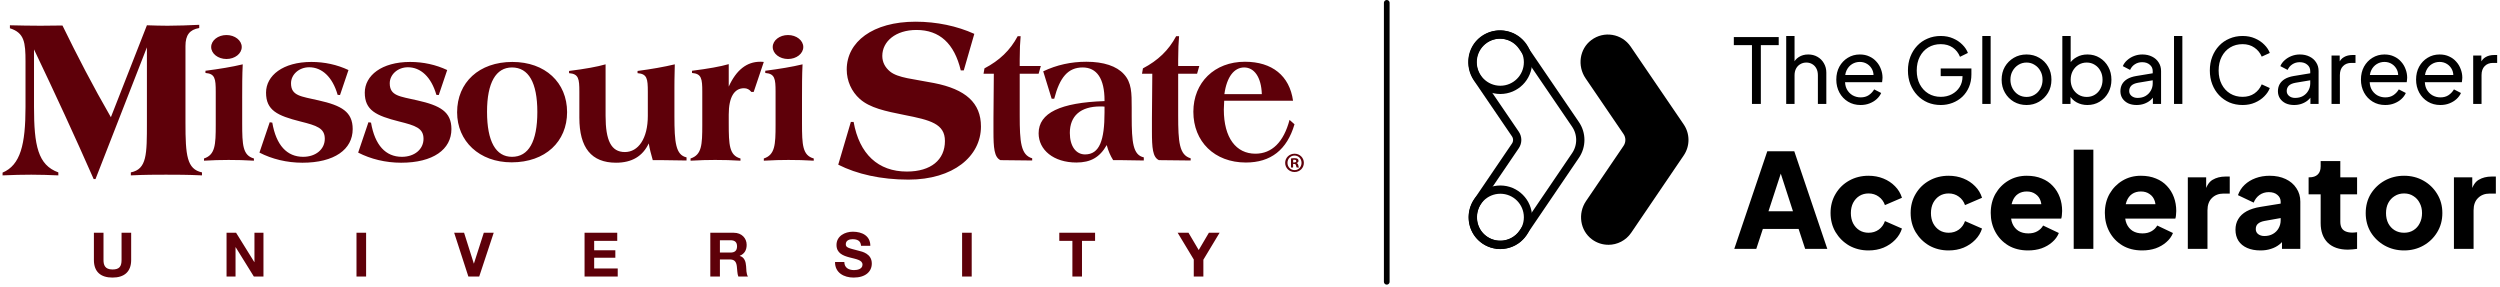 <svg width="828" height="95" viewBox="0 0 828 95" fill="none" xmlns="http://www.w3.org/2000/svg">
<path d="M580.249 34.422L580.249 14.95L574.244 14.95L574.244 12.274L589.109 12.274L589.109 14.95L583.192 14.95L583.192 34.422L580.249 34.422ZM591.59 34.422L591.59 11.917L594.355 11.917L594.355 21.52L593.849 21.252C594.246 20.241 594.88 19.459 595.752 18.904C596.644 18.329 597.684 18.041 598.874 18.041C600.023 18.041 601.044 18.299 601.936 18.814C602.848 19.33 603.561 20.043 604.076 20.955C604.612 21.867 604.879 22.897 604.879 24.047L604.879 34.422L602.084 34.422L602.084 24.939C602.084 24.047 601.916 23.294 601.579 22.679C601.262 22.065 600.816 21.589 600.241 21.252C599.666 20.895 599.003 20.717 598.249 20.717C597.516 20.717 596.852 20.895 596.257 21.252C595.663 21.589 595.197 22.075 594.86 22.709C594.523 23.323 594.355 24.067 594.355 24.939L594.355 34.422L591.59 34.422ZM616.208 34.779C614.662 34.779 613.285 34.413 612.076 33.679C610.867 32.946 609.916 31.945 609.222 30.677C608.528 29.388 608.181 27.951 608.181 26.366C608.181 24.76 608.518 23.333 609.192 22.085C609.886 20.836 610.817 19.855 611.987 19.141C613.176 18.408 614.504 18.041 615.971 18.041C617.16 18.041 618.21 18.259 619.122 18.695C620.053 19.112 620.836 19.686 621.471 20.42C622.125 21.133 622.62 21.956 622.957 22.887C623.314 23.799 623.492 24.75 623.492 25.741C623.492 25.959 623.472 26.207 623.433 26.485C623.413 26.742 623.383 26.99 623.344 27.228L610.203 27.228L610.203 24.849L621.738 24.849L620.43 25.92C620.608 24.889 620.509 23.968 620.133 23.155C619.756 22.342 619.201 21.698 618.468 21.223C617.735 20.747 616.902 20.509 615.971 20.509C615.039 20.509 614.187 20.747 613.414 21.223C612.641 21.698 612.036 22.382 611.6 23.274C611.184 24.146 611.016 25.186 611.095 26.395C611.016 27.565 611.194 28.596 611.63 29.487C612.086 30.36 612.72 31.043 613.533 31.539C614.365 32.014 615.267 32.252 616.238 32.252C617.308 32.252 618.21 32.005 618.944 31.509C619.677 31.014 620.271 30.379 620.727 29.606L623.046 30.796C622.729 31.529 622.234 32.203 621.56 32.817C620.906 33.412 620.123 33.887 619.211 34.244C618.319 34.601 617.318 34.779 616.208 34.779ZM642.79 34.779C641.224 34.779 639.777 34.502 638.45 33.947C637.122 33.372 635.972 32.569 635.001 31.539C634.03 30.508 633.267 29.299 632.712 27.912C632.177 26.524 631.909 25.008 631.909 23.363C631.909 21.698 632.177 20.172 632.712 18.785C633.247 17.397 634 16.188 634.971 15.158C635.942 14.127 637.092 13.334 638.42 12.779C639.748 12.204 641.195 11.917 642.76 11.917C644.286 11.917 645.654 12.185 646.863 12.72C648.092 13.255 649.122 13.949 649.955 14.801C650.807 15.653 651.412 16.565 651.768 17.536L649.152 18.814C648.637 17.526 647.834 16.505 646.744 15.752C645.654 14.999 644.326 14.623 642.76 14.623C641.214 14.623 639.837 14.989 638.628 15.723C637.439 16.456 636.507 17.477 635.833 18.785C635.159 20.093 634.822 21.619 634.822 23.363C634.822 25.087 635.159 26.604 635.833 27.912C636.527 29.22 637.468 30.241 638.658 30.974C639.867 31.707 641.244 32.074 642.79 32.074C644.138 32.074 645.357 31.787 646.447 31.212C647.537 30.637 648.399 29.844 649.033 28.833C649.668 27.823 649.985 26.653 649.985 25.325L649.985 23.958L651.322 25.206L642.76 25.206L642.76 22.679L652.928 22.679L652.928 24.641C652.928 26.187 652.66 27.585 652.125 28.833C651.59 30.082 650.857 31.152 649.925 32.044C648.994 32.916 647.913 33.59 646.685 34.066C645.456 34.541 644.158 34.779 642.79 34.779ZM656.537 34.422L656.537 11.917L659.301 11.917L659.301 34.422L656.537 34.422ZM671.202 34.779C669.656 34.779 668.259 34.422 667.01 33.709C665.762 32.976 664.771 31.975 664.038 30.706C663.304 29.438 662.938 28.001 662.938 26.395C662.938 24.79 663.294 23.363 664.008 22.114C664.741 20.866 665.732 19.875 666.981 19.141C668.229 18.408 669.637 18.041 671.202 18.041C672.748 18.041 674.146 18.408 675.394 19.141C676.643 19.855 677.624 20.836 678.337 22.085C679.071 23.333 679.437 24.77 679.437 26.395C679.437 28.021 679.061 29.468 678.308 30.736C677.555 31.985 676.554 32.976 675.305 33.709C674.076 34.422 672.709 34.779 671.202 34.779ZM671.202 32.104C672.193 32.104 673.085 31.856 673.878 31.36C674.691 30.865 675.325 30.181 675.781 29.309C676.256 28.437 676.494 27.466 676.494 26.395C676.494 25.305 676.256 24.344 675.781 23.512C675.325 22.66 674.691 21.986 673.878 21.49C673.085 20.975 672.193 20.717 671.202 20.717C670.192 20.717 669.28 20.975 668.467 21.49C667.674 21.986 667.04 22.66 666.565 23.512C666.089 24.344 665.851 25.305 665.851 26.395C665.851 27.466 666.089 28.437 666.565 29.309C667.04 30.181 667.674 30.865 668.467 31.36C669.28 31.856 670.192 32.104 671.202 32.104ZM691.338 34.779C690.05 34.779 688.871 34.492 687.8 33.917C686.75 33.342 685.937 32.53 685.363 31.479L685.749 31.004L685.749 34.422L683.044 34.422L683.044 11.917L685.808 11.917L685.808 21.847L685.392 21.163C685.987 20.212 686.799 19.459 687.83 18.904C688.861 18.329 690.04 18.041 691.368 18.041C692.874 18.041 694.222 18.408 695.411 19.141C696.62 19.875 697.572 20.876 698.265 22.144C698.959 23.393 699.306 24.82 699.306 26.425C699.306 27.991 698.959 29.408 698.265 30.677C697.572 31.945 696.62 32.946 695.411 33.679C694.222 34.413 692.864 34.779 691.338 34.779ZM691.13 32.104C692.141 32.104 693.043 31.856 693.836 31.36C694.628 30.865 695.243 30.191 695.679 29.339C696.135 28.467 696.363 27.495 696.363 26.425C696.363 25.315 696.135 24.344 695.679 23.512C695.243 22.66 694.628 21.986 693.836 21.49C693.043 20.975 692.141 20.717 691.13 20.717C690.119 20.717 689.208 20.965 688.395 21.46C687.602 21.956 686.968 22.64 686.492 23.512C686.036 24.364 685.808 25.335 685.808 26.425C685.808 27.495 686.036 28.467 686.492 29.339C686.968 30.191 687.602 30.865 688.395 31.36C689.208 31.856 690.119 32.104 691.13 32.104ZM707.628 34.779C706.578 34.779 705.646 34.591 704.834 34.214C704.041 33.818 703.417 33.283 702.961 32.609C702.505 31.915 702.277 31.122 702.277 30.231C702.277 29.378 702.455 28.615 702.812 27.941C703.189 27.248 703.764 26.663 704.537 26.187C705.329 25.712 706.32 25.375 707.51 25.177L713.455 24.195L713.455 26.514L708.134 27.406C707.103 27.585 706.35 27.912 705.874 28.387C705.419 28.863 705.191 29.448 705.191 30.141C705.191 30.796 705.448 31.34 705.964 31.777C706.499 32.213 707.163 32.431 707.955 32.431C708.966 32.431 709.838 32.222 710.572 31.806C711.325 31.37 711.91 30.786 712.326 30.052C712.762 29.319 712.98 28.506 712.98 27.614L712.98 23.541C712.98 22.669 712.653 21.966 711.999 21.431C711.365 20.876 710.522 20.598 709.472 20.598C708.56 20.598 707.747 20.836 707.034 21.312C706.34 21.768 705.825 22.382 705.488 23.155L703.08 21.906C703.377 21.173 703.853 20.519 704.507 19.944C705.161 19.349 705.924 18.884 706.796 18.547C707.668 18.21 708.58 18.041 709.531 18.041C710.76 18.041 711.84 18.279 712.772 18.755C713.703 19.211 714.427 19.855 714.942 20.687C715.477 21.5 715.745 22.451 715.745 23.541L715.745 34.422L713.039 34.422L713.039 31.39L713.545 31.569C713.208 32.203 712.752 32.758 712.177 33.233C711.602 33.709 710.928 34.086 710.155 34.363C709.383 34.641 708.54 34.779 707.628 34.779ZM720.032 34.422L720.032 11.917L722.796 11.917L722.796 34.422L720.032 34.422ZM742.75 34.779C741.184 34.779 739.737 34.502 738.409 33.947C737.101 33.372 735.952 32.569 734.961 31.539C733.989 30.508 733.236 29.299 732.701 27.912C732.166 26.524 731.898 25.008 731.898 23.363C731.898 21.698 732.166 20.172 732.701 18.785C733.236 17.397 733.989 16.188 734.961 15.158C735.932 14.127 737.081 13.334 738.409 12.779C739.737 12.204 741.184 11.917 742.75 11.917C744.276 11.917 745.643 12.185 746.852 12.72C748.081 13.255 749.112 13.949 749.944 14.801C750.797 15.653 751.401 16.565 751.758 17.536L749.082 18.755C748.567 17.526 747.764 16.535 746.674 15.782C745.584 15.009 744.276 14.623 742.75 14.623C741.204 14.623 739.826 14.989 738.617 15.723C737.428 16.456 736.497 17.477 735.823 18.785C735.149 20.093 734.812 21.619 734.812 23.363C734.812 25.087 735.149 26.604 735.823 27.912C736.497 29.22 737.428 30.241 738.617 30.974C739.826 31.707 741.204 32.074 742.75 32.074C744.276 32.074 745.584 31.697 746.674 30.944C747.764 30.171 748.567 29.17 749.082 27.941L751.758 29.16C751.401 30.131 750.797 31.043 749.944 31.895C749.112 32.748 748.081 33.441 746.852 33.977C745.643 34.512 744.276 34.779 742.75 34.779ZM759.801 34.779C758.75 34.779 757.819 34.591 757.006 34.214C756.213 33.818 755.589 33.283 755.133 32.609C754.677 31.915 754.449 31.122 754.449 30.231C754.449 29.378 754.628 28.615 754.984 27.941C755.361 27.248 755.936 26.663 756.709 26.187C757.502 25.712 758.493 25.375 759.682 25.177L765.628 24.195L765.628 26.514L760.306 27.406C759.275 27.585 758.522 27.912 758.047 28.387C757.591 28.863 757.363 29.448 757.363 30.141C757.363 30.796 757.62 31.34 758.136 31.777C758.671 32.213 759.335 32.431 760.128 32.431C761.138 32.431 762.011 32.222 762.744 31.806C763.497 31.37 764.082 30.786 764.498 30.052C764.934 29.319 765.152 28.506 765.152 27.614L765.152 23.541C765.152 22.669 764.825 21.966 764.171 21.431C763.537 20.876 762.694 20.598 761.644 20.598C760.732 20.598 759.92 20.836 759.206 21.312C758.512 21.768 757.997 22.382 757.66 23.155L755.252 21.906C755.549 21.173 756.025 20.519 756.679 19.944C757.333 19.349 758.096 18.884 758.968 18.547C759.84 18.21 760.752 18.041 761.703 18.041C762.932 18.041 764.012 18.279 764.944 18.755C765.875 19.211 766.599 19.855 767.114 20.687C767.649 21.5 767.917 22.451 767.917 23.541L767.917 34.422L765.211 34.422L765.211 31.39L765.717 31.569C765.38 32.203 764.924 32.758 764.349 33.233C763.775 33.709 763.101 34.086 762.328 34.363C761.555 34.641 760.712 34.779 759.801 34.779ZM772.204 34.422L772.204 18.398L774.909 18.398L774.909 21.341L774.612 20.925C774.988 20.014 775.563 19.34 776.336 18.904C777.109 18.448 778.051 18.22 779.16 18.22L780.142 18.22L780.142 20.836L778.744 20.836C777.615 20.836 776.703 21.193 776.009 21.906C775.315 22.6 774.969 23.591 774.969 24.879L774.969 34.422L772.204 34.422ZM789.97 34.779C788.425 34.779 787.047 34.413 785.838 33.679C784.629 32.946 783.678 31.945 782.984 30.677C782.29 29.388 781.943 27.951 781.943 26.366C781.943 24.76 782.28 23.333 782.954 22.085C783.648 20.836 784.58 19.855 785.749 19.141C786.938 18.408 788.266 18.041 789.733 18.041C790.922 18.041 791.972 18.259 792.884 18.695C793.816 19.112 794.598 19.686 795.233 20.42C795.887 21.133 796.382 21.956 796.719 22.887C797.076 23.799 797.254 24.75 797.254 25.741C797.254 25.959 797.234 26.207 797.195 26.485C797.175 26.742 797.145 26.99 797.106 27.228L783.965 27.228L783.965 24.849L795.5 24.849L794.192 25.92C794.37 24.889 794.271 23.968 793.895 23.155C793.518 22.342 792.963 21.698 792.23 21.223C791.497 20.747 790.664 20.509 789.733 20.509C788.801 20.509 787.949 20.747 787.176 21.223C786.403 21.698 785.798 22.382 785.362 23.274C784.946 24.146 784.778 25.186 784.857 26.395C784.778 27.565 784.956 28.596 785.392 29.487C785.848 30.36 786.482 31.043 787.295 31.539C788.127 32.014 789.029 32.252 790 32.252C791.07 32.252 791.972 32.005 792.706 31.509C793.439 31.014 794.034 30.379 794.489 29.606L796.808 30.796C796.491 31.529 795.996 32.203 795.322 32.817C794.668 33.412 793.885 33.887 792.973 34.244C792.081 34.601 791.08 34.779 789.97 34.779ZM808.232 34.779C806.686 34.779 805.309 34.413 804.1 33.679C802.891 32.946 801.939 31.945 801.246 30.677C800.552 29.388 800.205 27.951 800.205 26.366C800.205 24.76 800.542 23.333 801.216 22.085C801.91 20.836 802.841 19.855 804.011 19.141C805.2 18.408 806.528 18.041 807.994 18.041C809.184 18.041 810.234 18.259 811.146 18.695C812.077 19.112 812.86 19.686 813.494 20.42C814.148 21.133 814.644 21.956 814.981 22.887C815.338 23.799 815.516 24.75 815.516 25.741C815.516 25.959 815.496 26.207 815.457 26.485C815.437 26.742 815.407 26.99 815.367 27.228L802.227 27.228L802.227 24.849L813.762 24.849L812.454 25.92C812.632 24.889 812.533 23.968 812.157 23.155C811.78 22.342 811.225 21.698 810.492 21.223C809.758 20.747 808.926 20.509 807.994 20.509C807.063 20.509 806.211 20.747 805.438 21.223C804.665 21.698 804.06 22.382 803.624 23.274C803.208 24.146 803.039 25.186 803.119 26.395C803.039 27.565 803.218 28.596 803.654 29.487C804.11 30.36 804.744 31.043 805.557 31.539C806.389 32.014 807.291 32.252 808.262 32.252C809.332 32.252 810.234 32.005 810.967 31.509C811.701 31.014 812.295 30.379 812.751 29.606L815.07 30.796C814.753 31.529 814.257 32.203 813.584 32.817C812.929 33.412 812.147 33.887 811.235 34.244C810.343 34.601 809.342 34.779 808.232 34.779ZM819.121 34.422L819.121 18.398L821.826 18.398L821.826 21.341L821.529 20.925C821.906 20.014 822.48 19.34 823.253 18.904C824.026 18.448 824.968 18.22 826.078 18.22L827.059 18.22L827.059 20.836L825.661 20.836C824.532 20.836 823.62 21.193 822.926 21.906C822.233 22.6 821.886 23.591 821.886 24.879L821.886 34.422L819.121 34.422ZM574.394 82.422L585.328 50.097L594.266 50.097L605.2 82.422L597.868 82.422L595.698 75.827L583.853 75.827L581.683 82.422L574.394 82.422ZM585.719 69.97L593.832 69.97L588.886 54.697L590.708 54.697L585.719 69.97ZM618.863 82.943C616.491 82.943 614.351 82.408 612.442 81.338C610.562 80.239 609.057 78.749 607.929 76.869C606.83 74.989 606.28 72.877 606.28 70.534C606.28 68.191 606.83 66.094 607.929 64.242C609.028 62.362 610.533 60.887 612.442 59.817C614.351 58.746 616.491 58.211 618.863 58.211C620.628 58.211 622.262 58.515 623.766 59.123C625.27 59.73 626.558 60.583 627.628 61.682C628.698 62.753 629.465 64.025 629.928 65.501L624.287 67.93C623.882 66.745 623.188 65.804 622.204 65.11C621.25 64.416 620.136 64.069 618.863 64.069C617.735 64.069 616.723 64.344 615.826 64.893C614.958 65.443 614.264 66.209 613.743 67.193C613.252 68.176 613.006 69.305 613.006 70.577C613.006 71.85 613.252 72.978 613.743 73.962C614.264 74.945 614.958 75.712 615.826 76.261C616.723 76.811 617.735 77.086 618.863 77.086C620.165 77.086 621.293 76.739 622.248 76.044C623.202 75.35 623.882 74.41 624.287 73.224L629.928 75.697C629.494 77.086 628.742 78.329 627.671 79.429C626.601 80.528 625.314 81.396 623.81 82.032C622.306 82.639 620.657 82.943 618.863 82.943ZM645.388 82.943C643.016 82.943 640.876 82.408 638.967 81.338C637.087 80.239 635.582 78.749 634.454 76.869C633.355 74.989 632.806 72.877 632.806 70.534C632.806 68.191 633.355 66.094 634.454 64.242C635.554 62.362 637.058 60.887 638.967 59.817C640.876 58.746 643.016 58.211 645.388 58.211C647.153 58.211 648.787 58.515 650.291 59.123C651.796 59.73 653.083 60.583 654.153 61.682C655.223 62.753 655.99 64.025 656.453 65.501L650.812 67.93C650.407 66.745 649.713 65.804 648.729 65.11C647.775 64.416 646.661 64.069 645.388 64.069C644.26 64.069 643.248 64.344 642.351 64.893C641.483 65.443 640.789 66.209 640.268 67.193C639.777 68.176 639.531 69.305 639.531 70.577C639.531 71.85 639.777 72.978 640.268 73.962C640.789 74.945 641.483 75.712 642.351 76.261C643.248 76.811 644.26 77.086 645.388 77.086C646.69 77.086 647.818 76.739 648.773 76.044C649.727 75.35 650.407 74.41 650.812 73.224L656.453 75.697C656.019 77.086 655.267 78.329 654.196 79.429C653.126 80.528 651.839 81.396 650.335 82.032C648.831 82.639 647.182 82.943 645.388 82.943ZM671.697 82.943C669.18 82.943 666.996 82.394 665.145 81.294C663.294 80.166 661.862 78.662 660.849 76.782C659.837 74.902 659.331 72.819 659.331 70.534C659.331 68.162 659.851 66.05 660.893 64.199C661.963 62.348 663.395 60.887 665.188 59.817C666.982 58.746 669.006 58.211 671.263 58.211C673.143 58.211 674.806 58.515 676.252 59.123C677.699 59.701 678.914 60.525 679.897 61.596C680.91 62.666 681.676 63.91 682.197 65.327C682.717 66.716 682.978 68.234 682.978 69.883C682.978 70.346 682.949 70.809 682.891 71.272C682.862 71.705 682.79 72.081 682.674 72.4L664.928 72.4L664.928 67.627L678.986 67.627L675.905 69.883C676.195 68.639 676.18 67.54 675.862 66.585C675.544 65.602 674.98 64.835 674.17 64.286C673.389 63.707 672.42 63.418 671.263 63.418C670.135 63.418 669.166 63.693 668.356 64.242C667.546 64.792 666.938 65.602 666.533 66.672C666.128 67.743 665.969 69.044 666.056 70.577C665.94 71.908 666.099 73.079 666.533 74.092C666.967 75.104 667.632 75.9 668.529 76.478C669.426 77.028 670.511 77.303 671.783 77.303C672.94 77.303 673.924 77.071 674.734 76.608C675.573 76.145 676.224 75.509 676.686 74.699L681.893 77.172C681.43 78.329 680.693 79.342 679.68 80.21C678.697 81.077 677.525 81.757 676.166 82.249C674.806 82.712 673.316 82.943 671.697 82.943ZM686.81 82.422L686.81 49.577L693.319 49.577L693.319 82.422L686.81 82.422ZM709.493 82.943C706.976 82.943 704.792 82.394 702.941 81.294C701.09 80.166 699.658 78.662 698.645 76.782C697.633 74.902 697.127 72.819 697.127 70.534C697.127 68.162 697.647 66.05 698.689 64.199C699.759 62.348 701.191 60.887 702.984 59.817C704.778 58.746 706.803 58.211 709.059 58.211C710.939 58.211 712.602 58.515 714.049 59.123C715.495 59.701 716.71 60.525 717.693 61.596C718.706 62.666 719.472 63.91 719.993 65.327C720.514 66.716 720.774 68.234 720.774 69.883C720.774 70.346 720.745 70.809 720.687 71.272C720.658 71.705 720.586 72.081 720.47 72.4L702.724 72.4L702.724 67.627L716.782 67.627L713.702 69.883C713.991 68.639 713.976 67.54 713.658 66.585C713.34 65.602 712.776 64.835 711.966 64.286C711.185 63.707 710.216 63.418 709.059 63.418C707.931 63.418 706.962 63.693 706.152 64.242C705.342 64.792 704.734 65.602 704.329 66.672C703.924 67.743 703.765 69.044 703.852 70.577C703.736 71.908 703.896 73.079 704.329 74.092C704.763 75.104 705.429 75.9 706.325 76.478C707.222 77.028 708.307 77.303 709.58 77.303C710.737 77.303 711.72 77.071 712.53 76.608C713.369 76.145 714.02 75.509 714.483 74.699L719.689 77.172C719.226 78.329 718.489 79.342 717.476 80.21C716.493 81.077 715.321 81.757 713.962 82.249C712.602 82.712 711.113 82.943 709.493 82.943ZM724.606 82.422L724.606 58.732L730.681 58.732L730.681 64.416L730.247 63.592C730.768 61.596 731.621 60.251 732.807 59.556C734.022 58.833 735.454 58.472 737.103 58.472L738.491 58.472L738.491 64.112L736.452 64.112C734.861 64.112 733.574 64.604 732.59 65.588C731.607 66.542 731.115 67.902 731.115 69.666L731.115 82.422L724.606 82.422ZM748.676 82.943C746.97 82.943 745.494 82.668 744.251 82.119C743.007 81.569 742.052 80.788 741.387 79.776C740.722 78.734 740.389 77.505 740.389 76.088C740.389 74.757 740.693 73.586 741.3 72.573C741.908 71.532 742.833 70.664 744.077 69.97C745.35 69.276 746.926 68.784 748.807 68.495L756.053 67.323L756.053 72.096L749.978 73.181C749.052 73.354 748.344 73.658 747.852 74.092C747.36 74.497 747.114 75.09 747.114 75.871C747.114 76.594 747.389 77.158 747.939 77.563C748.488 77.968 749.168 78.17 749.978 78.17C751.048 78.17 751.988 77.939 752.798 77.476C753.608 77.013 754.23 76.391 754.664 75.61C755.127 74.8 755.358 73.918 755.358 72.964L755.358 66.802C755.358 65.906 754.997 65.154 754.274 64.546C753.579 63.939 752.625 63.635 751.41 63.635C750.253 63.635 749.226 63.953 748.329 64.59C747.461 65.226 746.825 66.065 746.42 67.106L741.213 64.633C741.676 63.302 742.414 62.16 743.426 61.205C744.439 60.251 745.654 59.513 747.071 58.992C748.488 58.472 750.036 58.211 751.714 58.211C753.71 58.211 755.474 58.573 757.007 59.296C758.54 60.019 759.726 61.032 760.565 62.333C761.433 63.606 761.867 65.096 761.867 66.802L761.867 82.422L755.792 82.422L755.792 78.604L757.267 78.344C756.573 79.385 755.807 80.253 754.968 80.947C754.129 81.613 753.189 82.104 752.148 82.422C751.106 82.77 749.949 82.943 748.676 82.943ZM777.628 82.683C774.764 82.683 772.537 81.916 770.946 80.383C769.384 78.821 768.603 76.652 768.603 73.875L768.603 64.373L764.611 64.373L764.611 58.732L764.828 58.732C766.043 58.732 766.968 58.428 767.605 57.821C768.27 57.213 768.603 56.302 768.603 55.087L768.603 53.352L775.111 53.352L775.111 58.732L780.665 58.732L780.665 64.373L775.111 64.373L775.111 73.441C775.111 74.251 775.256 74.931 775.545 75.48C775.834 76.001 776.282 76.391 776.89 76.652C777.497 76.912 778.249 77.042 779.146 77.042C779.349 77.042 779.58 77.028 779.84 76.999C780.101 76.97 780.376 76.941 780.665 76.912L780.665 82.422C780.231 82.48 779.739 82.538 779.19 82.596C778.64 82.654 778.119 82.683 777.628 82.683ZM796.237 82.943C793.894 82.943 791.754 82.408 789.816 81.338C787.906 80.267 786.373 78.807 785.216 76.956C784.088 75.075 783.524 72.949 783.524 70.577C783.524 68.176 784.088 66.05 785.216 64.199C786.373 62.348 787.906 60.887 789.816 59.817C791.754 58.746 793.894 58.211 796.237 58.211C798.58 58.211 800.706 58.746 802.615 59.817C804.525 60.887 806.043 62.348 807.171 64.199C808.328 66.05 808.907 68.176 808.907 70.577C808.907 72.949 808.328 75.075 807.171 76.956C806.043 78.807 804.525 80.267 802.615 81.338C800.706 82.408 798.58 82.943 796.237 82.943ZM796.237 77.086C797.423 77.086 798.45 76.811 799.318 76.261C800.214 75.712 800.909 74.945 801.4 73.962C801.921 72.978 802.181 71.85 802.181 70.577C802.181 69.305 801.921 68.191 801.4 67.236C800.909 66.253 800.214 65.486 799.318 64.937C798.45 64.358 797.423 64.069 796.237 64.069C795.051 64.069 794.01 64.358 793.113 64.937C792.216 65.486 791.508 66.253 790.987 67.236C790.495 68.191 790.249 69.305 790.249 70.577C790.249 71.85 790.495 72.978 790.987 73.962C791.508 74.945 792.216 75.712 793.113 76.261C794.01 76.811 795.051 77.086 796.237 77.086ZM812.741 82.422L812.741 58.732L818.816 58.732L818.816 64.416L818.382 63.592C818.902 61.596 819.756 60.251 820.942 59.556C822.156 58.833 823.588 58.472 825.237 58.472L826.626 58.472L826.626 64.112L824.586 64.112C822.995 64.112 821.708 64.604 820.725 65.588C819.741 66.542 819.249 67.902 819.249 69.666L819.249 82.422L812.741 82.422Z" fill="black"/>
<path d="M532.692 81.072C530.812 81.072 528.919 80.498 527.276 79.287C523.293 76.352 522.515 70.686 525.294 66.595L537.723 48.304C538.521 47.127 538.521 45.579 537.723 44.403L525.132 25.922C522.366 21.858 523.103 16.239 527.032 13.284C531.224 10.127 537.155 11.141 540.076 15.428L557.643 41.204C559.753 44.301 559.76 48.372 557.65 51.475L540.258 77.076C538.494 79.672 535.62 81.079 532.699 81.079L532.692 81.072Z" fill="black"/>
<path d="M496.869 81.072C494.989 81.072 493.096 80.498 491.453 79.287C487.47 76.353 486.693 70.686 489.472 66.595L501.9 48.304C502.698 47.128 502.698 45.579 501.9 44.403L489.303 25.922C486.537 21.858 487.274 16.239 491.203 13.284C495.395 10.127 501.325 11.141 504.246 15.428L521.814 41.204C523.924 44.301 523.93 48.372 521.821 51.476L504.429 77.076C502.664 79.673 499.79 81.079 496.869 81.079V81.072Z" stroke="black" stroke-width="2.734" stroke-miterlimit="10"/>
<path d="M496.911 81.126C501.971 81.126 506.073 77.024 506.073 71.964C506.073 66.904 501.971 62.801 496.911 62.801C491.85 62.801 487.748 66.904 487.748 71.964C487.748 77.024 491.85 81.126 496.911 81.126Z" stroke="black" stroke-width="2.734" stroke-miterlimit="10"/>
<path d="M496.911 29.763C501.971 29.763 506.073 25.661 506.073 20.601C506.073 15.54 501.971 11.438 496.911 11.438C491.851 11.438 487.748 15.54 487.748 20.601C487.748 25.661 491.851 29.763 496.911 29.763Z" stroke="black" stroke-width="2.734" stroke-miterlimit="10"/>
<path fill-rule="evenodd" clip-rule="evenodd" d="M43.441 86.105C43.441 90.025 41.133 91.932 37.259 91.932C33.367 91.932 31.099 90.042 31.099 86.105V77.092H34.281V86.105C34.281 87.687 34.687 89.251 37.259 89.251C39.529 89.251 40.259 88.257 40.259 86.104V77.091H43.441V86.105ZM75.032 77.092H78.196L84.235 86.813H84.275V77.092H87.258V91.587H84.074L78.056 81.88H78.01V91.588H75.034V77.094L75.032 77.092ZM118.07 91.587V77.092H121.254V91.587H118.07ZM158.716 91.587H155.123L150.422 77.092H153.705L156.927 87.28H156.968L160.233 77.092H163.514L158.716 91.587ZM193.606 77.092H204.43V79.773H196.789V82.879H203.8V85.356H196.789V88.906H204.591V91.585H193.606V77.092ZM235.254 77.092H243.059C245.654 77.092 247.292 78.901 247.292 81.089C247.292 82.796 246.599 84.074 244.998 84.723V84.763C246.559 85.169 247.01 86.692 247.108 88.157C247.168 89.067 247.154 90.773 247.717 91.585H244.536C244.153 90.672 244.191 89.271 244.03 88.115C243.807 86.592 243.216 85.924 241.615 85.924H238.434V91.587H235.254V77.092ZM238.434 83.649H241.921C243.342 83.649 244.107 83.037 244.107 81.576C244.107 80.174 243.342 79.566 241.921 79.566H238.434V83.649ZM279.642 86.773C279.642 88.705 281.143 89.454 282.846 89.454C283.955 89.454 285.66 89.132 285.66 87.642C285.66 86.085 283.492 85.82 281.36 85.253C279.214 84.685 277.049 83.85 277.049 81.129C277.049 78.167 279.843 76.742 282.459 76.742C285.479 76.742 288.255 78.067 288.255 81.415H285.177C285.076 79.667 283.839 79.222 282.317 79.222C281.304 79.222 280.128 79.644 280.128 80.862C280.128 81.983 280.816 82.125 284.446 83.057C285.497 83.323 288.742 83.994 288.742 87.28C288.742 89.941 286.653 91.932 282.726 91.932C279.516 91.932 276.521 90.345 276.561 86.773H279.642ZM318.647 91.587V77.092H321.829V91.587H318.647ZM355.174 79.775H350.838V77.092H362.688V79.775H358.356V91.587H355.174V79.775ZM395.375 85.943L390.041 77.091H393.632L397.015 82.815L400.381 77.091H403.928L398.556 86.021V91.587H395.375V85.943ZM19.319 57.093V58.085C16.332 57.949 13.342 57.873 10.351 57.858C7.46 57.858 4.272 57.934 0.851 58.085V57.171C6.778 54.662 8.449 47.883 8.449 35.398V20.4C8.449 14.003 8.069 10.883 3.282 9.357V8.37C6.551 8.447 9.972 8.523 13.39 8.523C15.823 8.523 18.257 8.447 20.687 8.447C25.552 18.418 30.794 28.546 36.724 38.821L48.656 8.37C50.938 8.447 53.219 8.523 55.497 8.523C58.992 8.523 62.486 8.37 65.984 8.218V9.282C62.793 9.816 61.427 11.64 61.427 15.224V40.651C61.427 51.461 61.879 56.032 66.898 57.093V58.085C62.183 57.858 58.155 57.858 54.962 57.858C51.772 57.858 47.969 57.858 43.334 58.085V57.093C48.656 56.033 48.656 51.155 48.656 40.65V15.677L31.632 59.306H31.022C24.79 45.145 18.177 30.829 11.263 16.365V35.4C11.263 48.19 12.554 54.664 19.319 57.096V57.093ZM80.212 32.453V40.857C80.212 48.043 80.394 51.455 84.102 52.49V53.221C81.309 53.049 78.511 52.967 75.713 52.975C72.995 52.976 70.278 53.058 67.564 53.221V52.49C71.274 51.27 71.455 47.98 71.455 41.347V30.379C71.455 26.055 71.21 24.412 68.049 24.168V23.436C72.732 22.828 76.865 22.158 80.394 21.306C80.21 24.901 80.21 28.612 80.21 32.453H80.212ZM89.33 40.492L90.183 40.611C91.455 48.103 95.046 51.938 100.399 51.938C104.592 51.938 107.572 49.445 107.572 45.97C107.572 42.438 104.897 41.588 99.545 40.249C91.82 38.302 88.113 36.532 88.113 30.683C88.113 25.025 93.707 20.515 103.133 20.515C107.511 20.515 111.643 21.426 115.416 23.198L112.615 31.474L111.827 31.416C110.123 25.442 106.599 22.279 102.401 22.279C99.001 22.279 96.384 24.716 96.384 27.577C96.384 31.778 99.665 31.902 105.503 33.243C113.104 34.944 116.81 37.02 116.81 42.747C116.81 49.506 110.733 53.892 100.152 53.892C94.983 53.892 90.06 52.671 85.927 50.541L89.33 40.492ZM122.025 40.492L122.883 40.611C124.156 48.103 127.742 51.938 133.097 51.938C137.29 51.938 140.269 49.445 140.269 45.97C140.269 42.438 137.592 41.588 132.24 40.249C124.524 38.302 120.813 36.532 120.813 30.683C120.813 25.025 126.407 20.515 135.83 20.515C140.209 20.515 144.343 21.426 148.113 23.198L145.316 31.474L144.527 31.416C142.822 25.442 139.297 22.279 135.1 22.279C131.696 22.279 129.084 24.716 129.084 27.577C129.084 31.778 132.362 31.902 138.204 33.243C145.802 34.944 149.511 37.02 149.511 42.747C149.511 49.506 143.431 53.892 132.85 53.892C127.683 53.892 122.759 52.671 118.624 50.541L122.025 40.492ZM169.695 20.515C180.583 20.515 187.819 27.333 187.819 37.14C187.819 46.887 180.644 53.767 169.452 53.767C158.753 53.767 151.395 46.764 151.395 37.198C151.395 27.274 158.688 20.515 169.695 20.515ZM177.966 37.078C177.966 27.334 175.048 22.341 169.571 22.341C164.285 22.341 161.306 27.334 161.306 37.02C161.306 46.887 164.225 51.938 169.571 51.938C175.046 51.938 177.966 46.947 177.966 37.078ZM188.474 24.23V23.497C193.823 22.829 197.839 22.098 200.569 21.308V38.362C200.569 46.52 202.395 50.357 206.961 50.357C211.395 50.357 214.559 45.912 214.559 38.362V30.381C214.559 26.055 214.314 24.477 211.156 24.23V23.497C215.773 22.891 219.902 22.16 223.491 21.308C223.368 25.628 223.368 28.189 223.368 28.86V38.541C223.368 47.191 223.794 51.332 227.383 52.121V53.156C224.707 53.085 222.03 53.046 219.354 53.039H216.196C215.649 51.146 215.165 49.322 214.863 47.495C212.858 51.757 209.271 53.89 204.036 53.89C195.891 53.89 191.881 48.956 191.881 38.97V30.381C191.881 26.055 191.637 24.477 188.474 24.23ZM228.71 52.49C232.416 51.27 232.596 48.043 232.596 41.347V30.381C232.596 26.055 232.352 24.412 229.193 24.17V23.436C234.545 22.769 238.62 22.038 241.36 21.241V28.676C243.848 23.196 247.318 20.452 251.747 20.452C252.117 20.452 252.537 20.452 252.967 20.515L249.625 30.44H248.831C248.223 29.65 247.436 29.221 246.405 29.221C243.178 29.221 241.36 32.206 241.36 37.934V40.857C241.36 48.043 241.54 51.455 245.246 52.49V53.222C242.452 53.049 239.654 52.966 236.855 52.973C234.479 52.973 231.808 53.038 228.71 53.222V52.49ZM265.623 32.453V40.857C265.623 48.043 265.804 51.455 269.516 52.49V53.221C266.722 53.049 263.922 52.967 261.123 52.975C258.756 52.975 256.077 53.038 252.976 53.221V52.49C256.681 51.27 256.869 47.98 256.869 41.347V30.379C256.869 26.055 256.624 24.412 253.456 24.168V23.436C258.143 22.828 262.28 22.158 265.804 21.306C265.623 24.901 265.623 28.612 265.623 32.453ZM281.805 40.376H282.715C284.616 51.035 290.845 56.818 300.353 56.818C308.33 56.818 312.962 52.936 312.962 46.695C312.962 40.983 308.099 39.764 299.592 38.09C293.129 36.8 288.111 35.736 284.765 32.765C282.029 30.328 280.436 26.823 280.436 23.018C280.436 13.882 289.023 7.186 303.24 7.186C310.229 7.186 316.992 8.629 322.694 11.216L319.199 23.325H318.209C316.078 14.416 311.215 9.924 303.543 9.924C296.623 9.924 292.217 13.73 292.217 18.522C292.217 20.583 293.129 22.33 294.802 23.703C297.462 25.837 302.476 26.141 309.397 27.511C319.805 29.565 324.894 34.055 324.894 41.898C324.894 51.797 315.698 59.49 300.881 59.49C291.76 59.49 283.774 57.658 277.625 54.538L281.805 40.376ZM341.86 52.43V53.156C341.86 53.156 338.457 53.098 331.344 53.038C329.28 52.063 329.035 48.956 329.035 43.536V39.15L329.155 24.412H325.75L326.052 22.645C331.039 20.024 334.569 16.675 337.058 11.981H338.034C337.85 13.873 337.728 16.491 337.728 19.72V21.853H344.725L343.992 24.412H337.729V38.237C337.729 47.071 338.094 51.332 341.86 52.43ZM378.827 53.156C376.337 53.088 373.846 53.049 371.354 53.039H368.678C367.758 51.581 367.035 49.928 366.548 48.043C364.236 52.121 361.197 53.827 356.517 53.827C348.916 53.827 343.991 49.629 343.991 44.146C343.991 37.382 351.226 33.974 365.82 33.485V33.243C365.82 26.057 363.269 22.341 358.583 22.341C353.72 22.341 350.983 25.627 349.158 32.698H348.31L345.513 23.623C350.006 21.487 354.754 20.452 359.799 20.452C365.576 20.452 369.831 21.914 372.21 24.535C374.819 27.336 374.819 30.809 374.819 35.741V38.541C374.819 47.191 375.243 51.332 378.827 52.121V53.156ZM364.419 35.253C357.85 35.253 354.33 38.416 354.33 44.026C354.33 48.471 356.391 51.146 359.369 51.146C364.175 51.146 365.82 46.46 365.82 37.198V35.312C365.334 35.251 364.846 35.253 364.419 35.253ZM394.348 52.43V53.156C394.348 53.156 390.939 53.098 383.828 53.038C381.759 52.063 381.522 48.956 381.522 43.536V39.15L381.641 24.412H378.234L378.54 22.645C383.523 20.024 387.049 16.675 389.544 11.981H390.511C390.335 13.873 390.21 16.491 390.21 19.72V21.853H397.204L396.476 24.412H390.21V38.237C390.21 47.071 390.574 51.332 394.348 52.43ZM405.453 33.359C405.382 34.333 405.341 35.309 405.331 36.286C405.331 45.668 409.405 50.904 415.789 50.904C421.261 50.904 425.15 47.071 427.098 39.701L428.74 41.16C426.25 49.627 420.898 53.827 412.627 53.827C402.231 53.827 395.239 46.887 395.239 37.018C395.239 27.336 402.231 20.451 412.319 20.451C421.322 20.451 427.098 25.085 428.254 33.359H405.453ZM412.075 22.341C408.798 22.341 406.307 25.383 405.515 31.17H417.917C417.734 25.504 415.369 22.341 412.073 22.341H412.075ZM266.049 15.571C266.049 17.762 263.781 19.539 260.988 19.539C258.195 19.539 255.926 17.762 255.926 15.571C255.926 13.382 258.195 11.604 260.988 11.604C263.781 11.604 266.049 13.382 266.049 15.571ZM80.064 15.571C80.064 17.762 77.8 19.539 75.003 19.539C72.209 19.539 69.942 17.762 69.942 15.571C69.942 13.382 72.21 11.604 75.003 11.604C77.8 11.604 80.064 13.382 80.064 15.571ZM428.291 53.801H428.622C429.008 53.801 429.322 53.672 429.322 53.36C429.322 53.084 429.12 52.9 428.678 52.9C428.494 52.9 428.366 52.918 428.292 52.936V53.801H428.291ZM428.272 55.498H427.575V52.494C427.956 52.419 428.344 52.381 428.732 52.382C429.304 52.382 429.56 52.476 429.782 52.623C429.875 52.703 429.949 52.802 429.999 52.913C430.05 53.025 430.075 53.146 430.073 53.268C430.073 53.617 429.816 53.875 429.451 53.985V54.022C429.742 54.114 429.911 54.352 430 54.759C430.093 55.22 430.147 55.404 430.222 55.496H429.469C429.377 55.386 429.322 55.127 429.227 54.779C429.175 54.447 428.991 54.298 428.605 54.298H428.274V55.496L428.272 55.498ZM428.732 51.519C427.409 51.519 426.414 52.605 426.414 53.93C426.414 55.276 427.411 56.344 428.769 56.344C430.093 56.361 431.068 55.275 431.068 53.93C431.068 52.605 430.093 51.519 428.75 51.519H428.732ZM428.769 50.911C430.496 50.911 431.838 52.253 431.838 53.93C431.838 55.643 430.496 56.97 428.75 56.97C427.023 56.97 425.645 55.642 425.645 53.93C425.645 52.255 427.024 50.911 428.75 50.911H428.769Z" fill="#5E0009"/>
<line x1="459.294" y1="0.943" x2="459.294" y2="93.324" stroke="black" stroke-width="1.885" stroke-linecap="round"/>
</svg>
